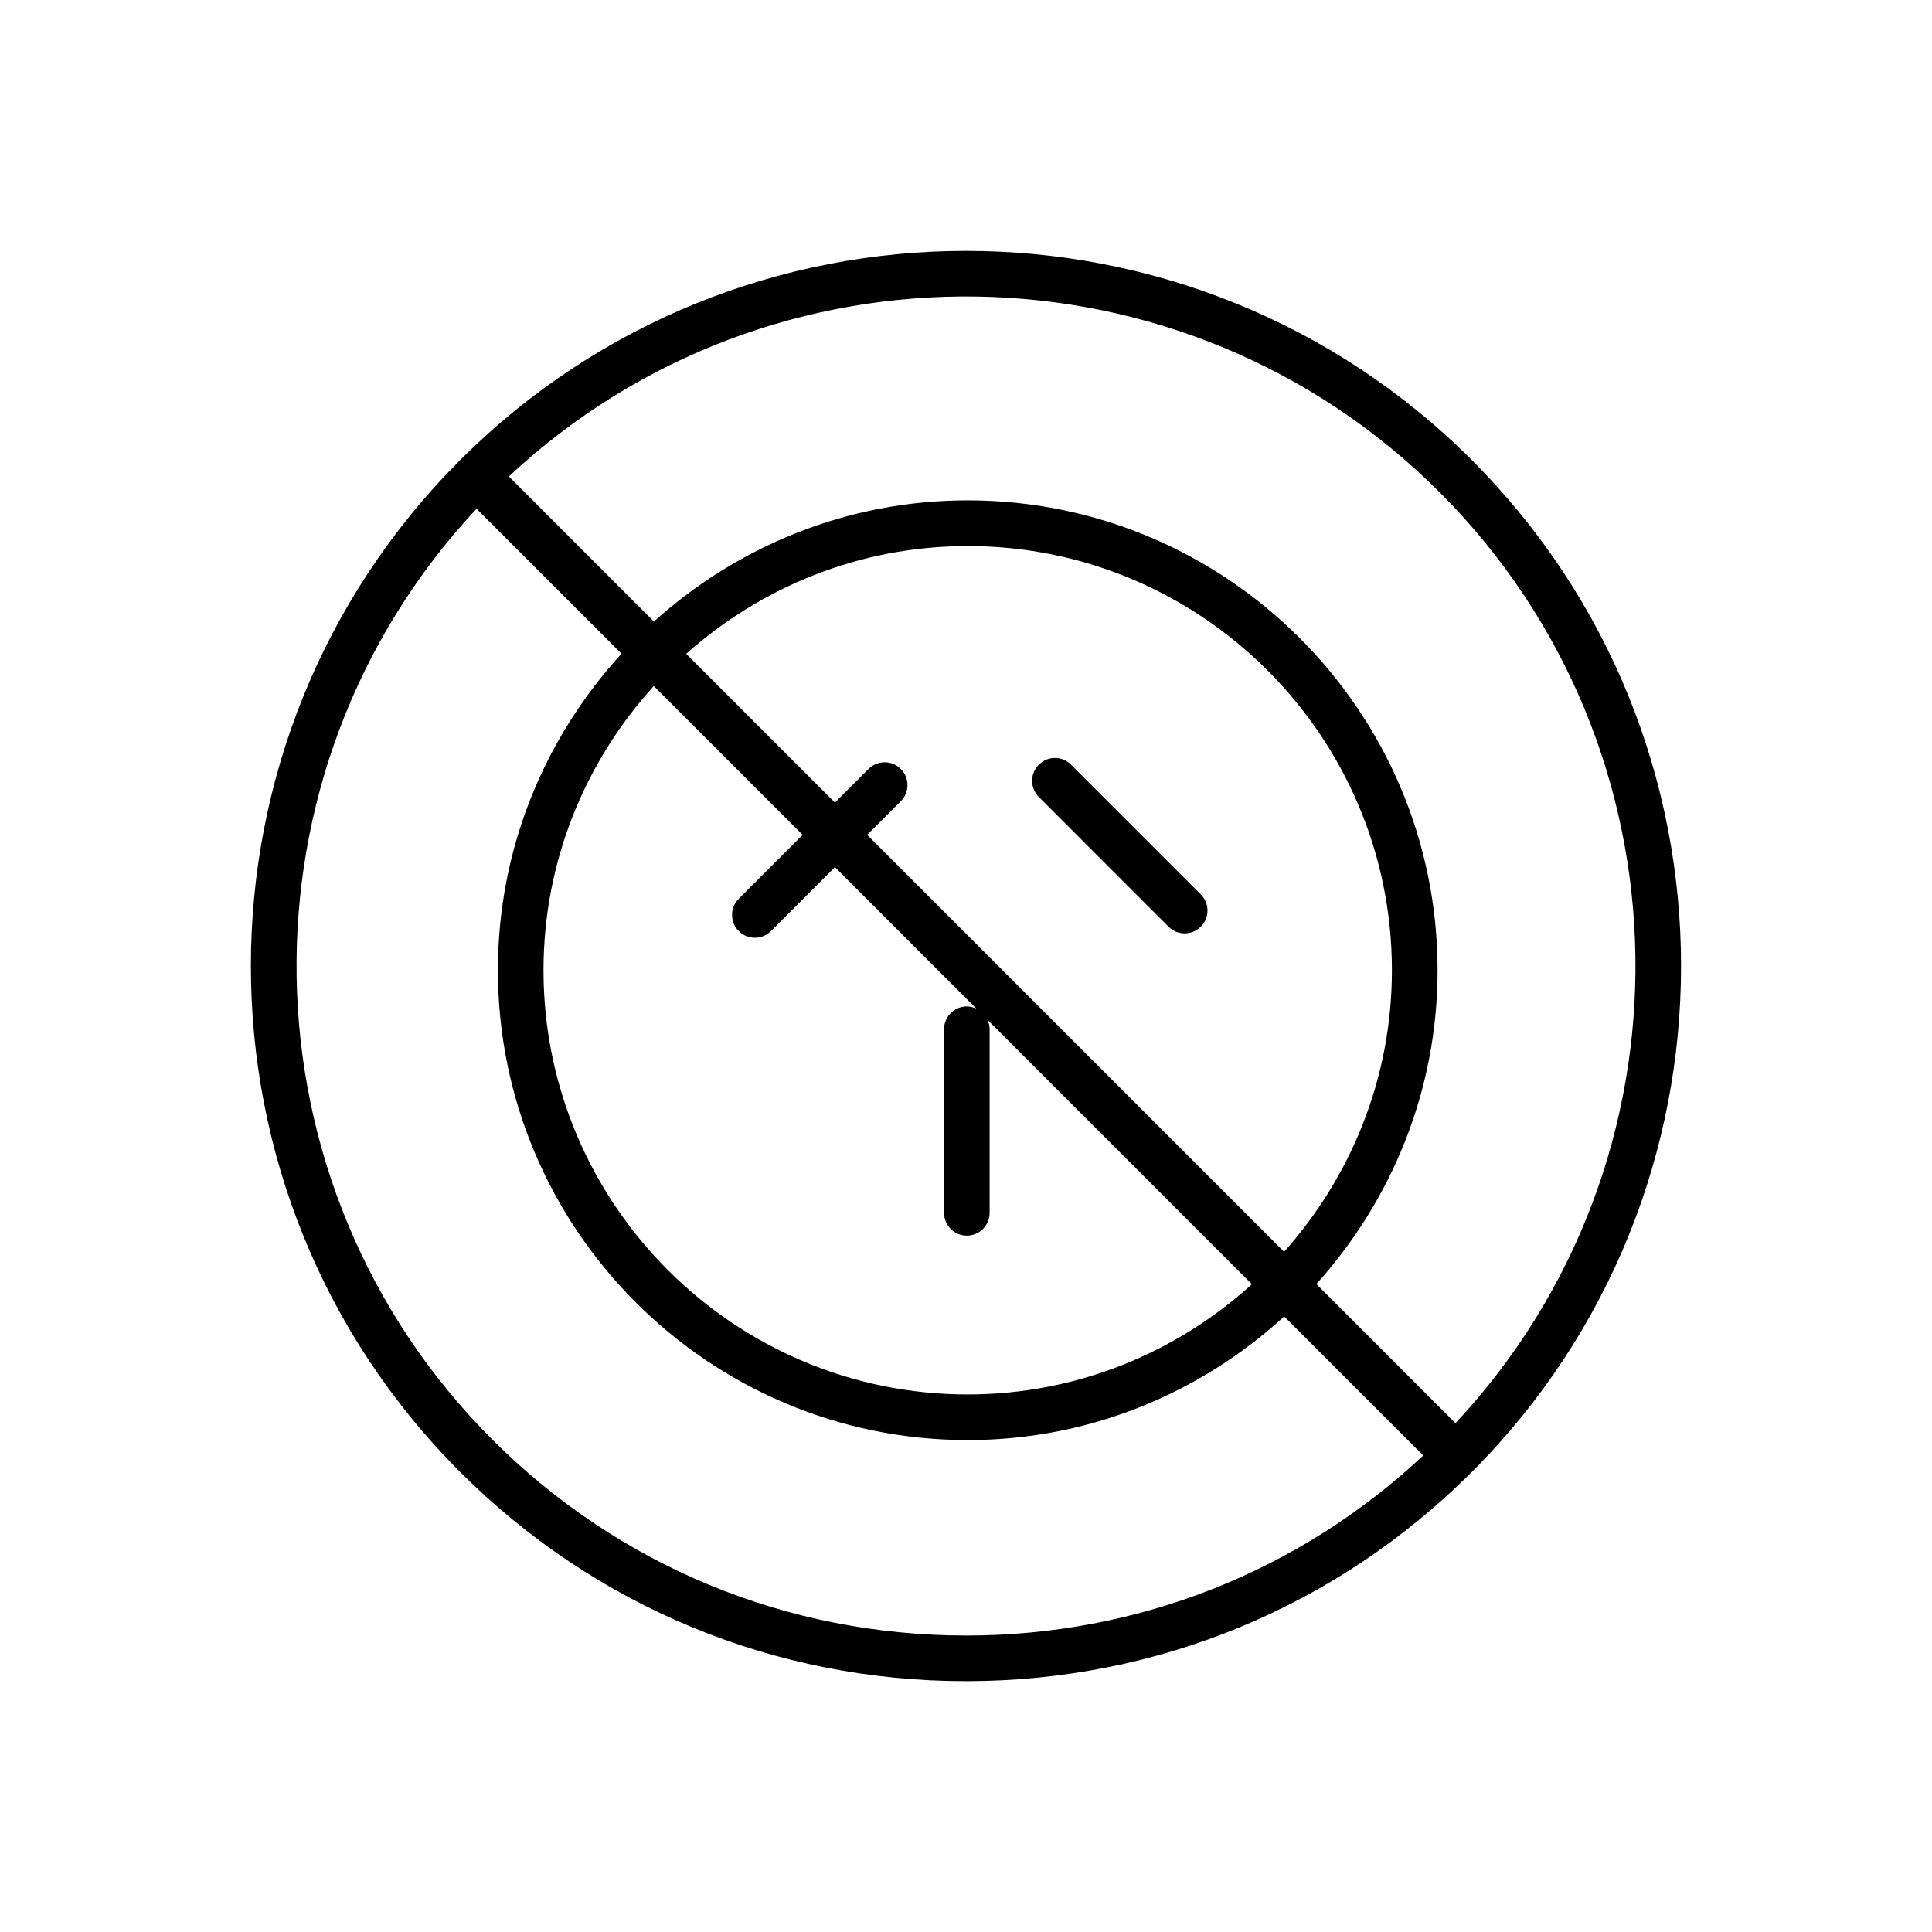 <?xml version="1.0" encoding="UTF-8"?>
<svg xmlns="http://www.w3.org/2000/svg" id="a" width="60" height="60" viewBox="0 0 60 60">
  <path d="M45.711,14.289h0c-8.662-8.664-22.76-8.662-31.421,0-8.664,8.664-8.665,22.761-.002,31.423,4.19,4.19,9.77,6.498,15.711,6.498s11.521-2.308,15.711-6.498c8.662-8.664,8.662-22.76,0-31.422ZM30,50.792c-5.563,0-10.787-2.16-14.709-6.083-7.942-7.942-8.105-20.764-.491-28.909l4.502,4.502c-2.376,2.596-3.839,6.041-3.839,9.829,0,8.046,6.545,14.592,14.59,14.592,3.788,0,7.232-1.464,9.829-3.839l4.318,4.318c-3.859,3.611-8.874,5.591-14.2,5.591ZM26.931,25.927l1.044-1.044c.277-.276.277-.726,0-1.002-.276-.277-.726-.277-1.002,0l-1.043,1.044-4.62-4.62c2.329-2.075,5.387-3.347,8.744-3.347,7.264,0,13.173,5.909,13.173,13.173,0,3.358-1.273,6.416-3.348,8.745l-12.947-12.948ZM24.927,25.928l-1.985,1.985c-.277.276-.277.726,0,1.002.138.139.32.208.501.208s.363-.069.501-.208l1.985-1.985,4.395,4.396c-.091-.043-.19-.07-.298-.07-.392,0-.708.317-.708.709v5.7c0,.392.317.709.708.709s.708-.317.708-.709v-5.7c0-.108-.028-.207-.071-.298l8.216,8.216c-2.339,2.12-5.43,3.423-8.827,3.423-7.264,0-13.173-5.909-13.173-13.174,0-3.397,1.304-6.488,3.424-8.827l4.624,4.624ZM45.202,44.199l-4.321-4.322c2.331-2.587,3.764-5.999,3.764-9.747,0-8.045-6.546-14.591-14.591-14.591-3.748,0-7.159,1.433-9.746,3.763l-4.505-4.506c8.144-7.612,20.964-7.449,28.907.493,7.94,7.942,8.105,20.764.492,28.908ZM37.292,27.777c.277.276.277.726,0,1.002-.139.139-.319.208-.501.208s-.362-.069-.501-.208l-4.029-4.029c-.277-.276-.277-.726,0-1.002.277-.277.725-.277,1.002,0l4.029,4.029Z"></path>
</svg>
